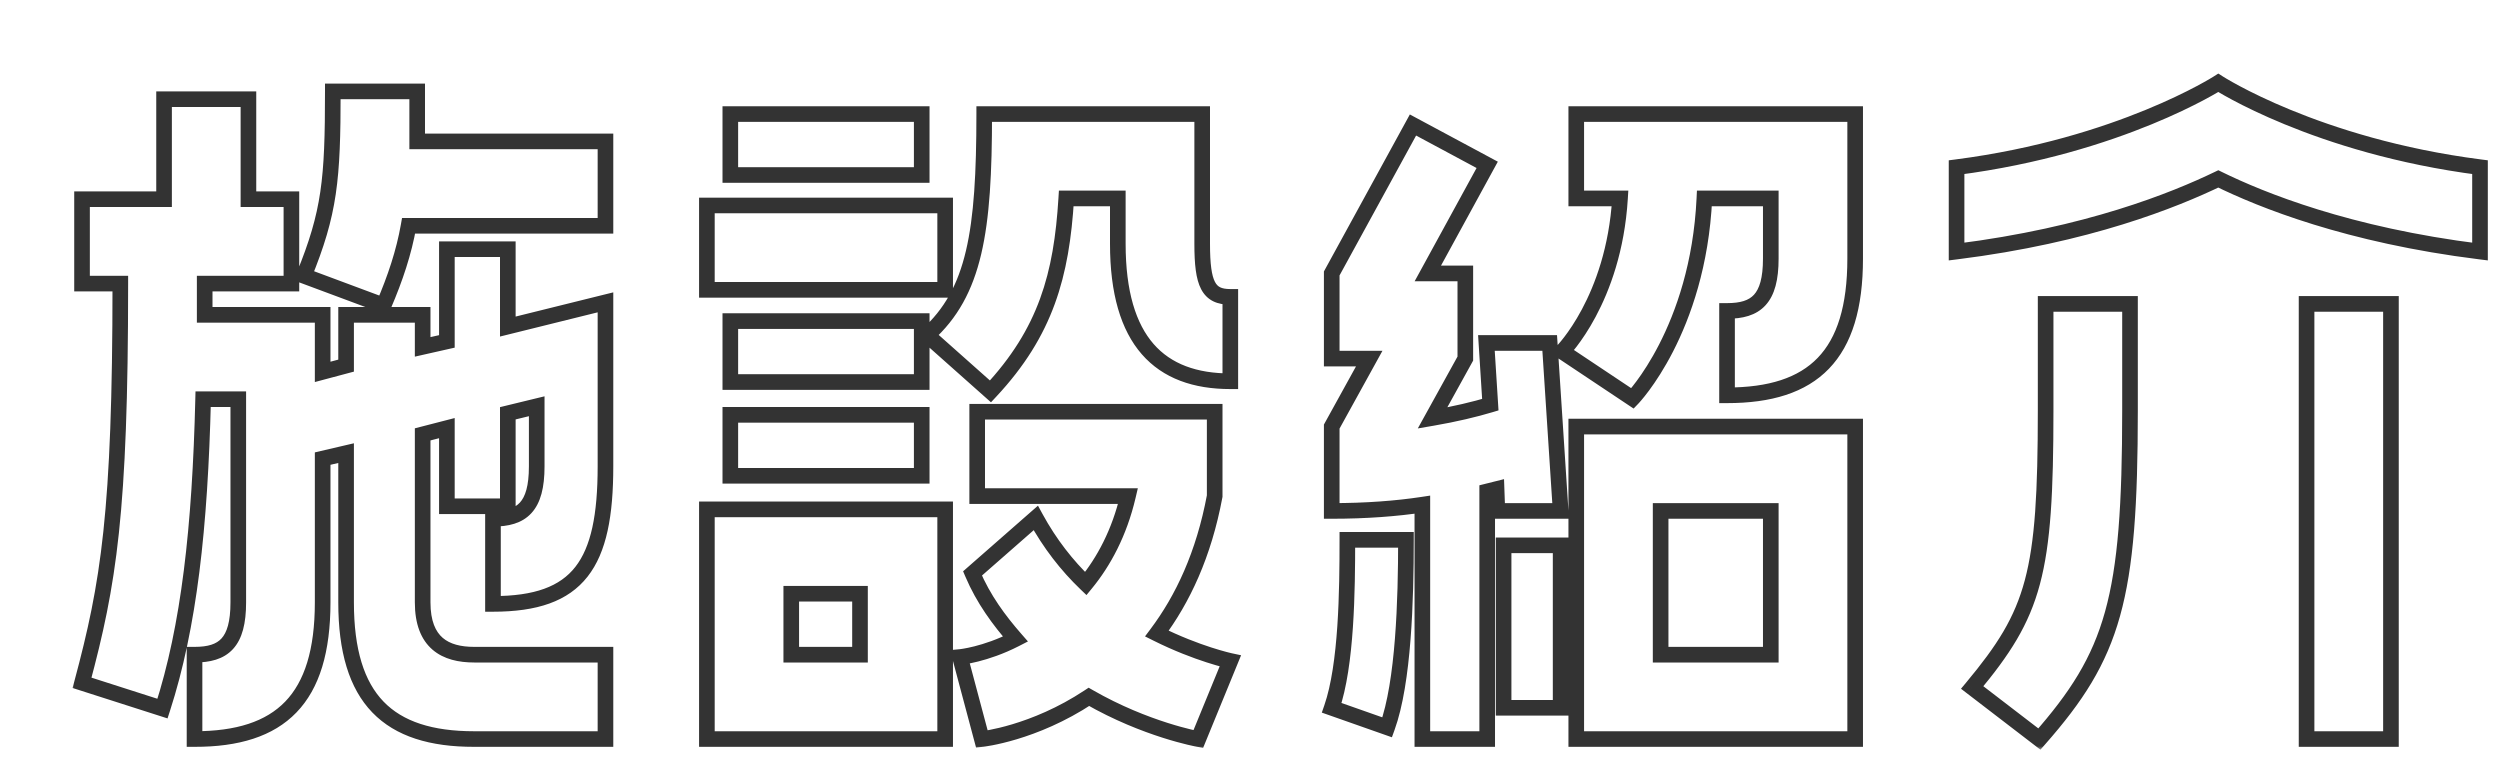 <svg width="320" height="97" viewBox="0 0 320 97" fill="none" xmlns="http://www.w3.org/2000/svg">
<g filter="url(#filter0_d_699_3078)">
<mask id="path-1-outside-1_699_3078" maskUnits="userSpaceOnUse" x="5" y="5" width="310" height="87" fill="black">
<rect fill="white" x="5" y="5" width="310" height="87"/>
<path d="M38.6 7.7H49.4V14.1H73.5V24.9H48.3C47.7 28.3 46.6 31.6 45.1 35.1L34.9 31.3C38.2 23.2 38.6 19 38.6 7.7ZM53.2 27.9H61V37.8L73.5 34.7V55.7C73.5 68.2 70.1 73.3 59.1 73.3V62.4C62.8 62.4 64.7 60.9 64.7 55.7V48L61 48.9V60.8H53.2V50.8L50.1 51.6V73.1C50.1 78.3 53 79.8 56.7 79.8H73.5V90.6H56.7C45.7 90.6 40.3 85.5 40.3 73.1V54L37.3 54.7V73.1C37.3 85.5 31.9 90.6 20.9 90.6V79.8C24.6 79.8 26.5 78.3 26.5 73.1V47.1H22C21.6 63.5 20.2 76.2 16.8 86.7L6.5 83.4C9.9 70.7 11.4 61.7 11.4 32.3H6.5V21.5H17V8.7H27.8V21.5H33.3V32.3H22.2V36.3H37.3V43.6L40.3 42.8V36.3H50.1V40.4L53.2 39.7V27.9ZM89.481 18.4V10.6H113.98V18.4H89.481ZM149.88 10.6V27.2C149.88 32.4 150.68 34 153.48 34V44.8C144.48 44.8 139.08 39.7 139.08 27.2V21.4H132.48C131.88 31.2 129.88 38.5 122.78 46.1L114.68 38.9C120.78 33.4 121.98 25.6 121.98 10.6H149.88ZM86.481 22.3H116.98V33.1H86.481V22.3ZM89.481 37.1H113.98V44.9H89.481V37.1ZM151.48 48.7V59.5C150.08 67 147.38 72.7 144.08 77.1C149.28 79.7 153.48 80.6 153.48 80.6L149.38 90.6C149.38 90.6 142.68 89.4 135.38 85.2C128.28 89.9 121.68 90.6 121.68 90.6L118.88 80.1C118.88 80.1 122.08 79.8 125.98 77.8C123.88 75.4 121.88 72.7 120.48 69.4L128.58 62.3C130.38 65.6 132.58 68.4 134.98 70.7C137.28 67.9 139.28 64.2 140.38 59.5H121.08V48.7H151.48ZM113.98 56.9H89.481V49.1H113.98V56.9ZM86.481 61.2H116.98V90.6H86.481V61.2ZM97.281 79.8H106.08V72H97.281V79.8ZM203.361 21.4H197.761V10.6H233.461V29.1C233.461 41.5 228.061 46.6 217.061 46.6V35.8C220.761 35.8 222.661 34.3 222.661 29.1V21.4H214.161C213.361 38.3 204.961 47 204.961 47L195.961 41C195.961 41 202.561 34.4 203.361 21.4ZM186.361 90.6H178.061V60.6C174.761 61.1 170.861 61.4 166.461 61.4V50.6L171.261 41.9H166.461V31L176.861 12L186.361 17.1L178.761 31H183.561V41.9L179.361 49.5C182.261 49 184.761 48.4 186.761 47.8L186.261 39.9H194.361L195.761 61.4H187.661L187.561 58.6L186.361 58.9V90.6ZM233.461 90.6H197.761V50.6H233.461V90.6ZM222.661 61.4H208.561V79.8H222.661V61.4ZM168.461 65.1H175.961C175.961 72.8 175.661 83.3 173.561 89.1L166.461 86.6C168.361 81.1 168.461 71.6 168.461 65.1ZM195.761 65.8V86.6H188.461V65.8H195.761ZM246.441 28.2V17.4C267.341 14.7 279.941 6.6 279.941 6.6C279.941 6.6 292.441 14.7 313.441 17.4V28.2C296.541 26.1 285.441 21.6 279.941 18.9C274.341 21.6 263.241 26.1 246.441 28.2ZM257.841 34.9H268.641V48.5C268.641 72.7 266.541 79.8 257.041 90.6L248.441 84C256.441 74.4 257.841 69.5 257.841 48.5V34.9ZM291.241 90.6V34.9H302.041V90.6H291.241Z"/>
</mask>
<path d="M38.6 7.7H49.4V14.1H73.5V24.9H48.3C47.7 28.3 46.6 31.6 45.1 35.1L34.9 31.3C38.2 23.2 38.6 19 38.6 7.7ZM53.2 27.9H61V37.8L73.5 34.7V55.7C73.5 68.2 70.1 73.3 59.1 73.3V62.4C62.8 62.4 64.7 60.9 64.7 55.7V48L61 48.9V60.8H53.2V50.8L50.1 51.6V73.1C50.1 78.3 53 79.8 56.7 79.8H73.5V90.6H56.7C45.7 90.6 40.3 85.5 40.3 73.1V54L37.3 54.7V73.1C37.3 85.5 31.9 90.6 20.9 90.6V79.8C24.6 79.8 26.5 78.3 26.5 73.1V47.1H22C21.6 63.5 20.2 76.2 16.8 86.7L6.5 83.4C9.9 70.7 11.4 61.7 11.4 32.3H6.5V21.5H17V8.7H27.8V21.5H33.3V32.3H22.2V36.3H37.3V43.6L40.3 42.8V36.3H50.1V40.4L53.2 39.7V27.9ZM89.481 18.4V10.6H113.98V18.4H89.481ZM149.88 10.6V27.2C149.88 32.4 150.68 34 153.48 34V44.8C144.48 44.8 139.08 39.7 139.08 27.2V21.4H132.48C131.88 31.2 129.88 38.5 122.78 46.1L114.68 38.9C120.78 33.4 121.98 25.6 121.98 10.6H149.88ZM86.481 22.3H116.98V33.1H86.481V22.3ZM89.481 37.1H113.98V44.9H89.481V37.1ZM151.48 48.7V59.5C150.08 67 147.38 72.7 144.08 77.1C149.28 79.7 153.48 80.6 153.48 80.6L149.38 90.6C149.38 90.6 142.68 89.4 135.38 85.2C128.28 89.9 121.68 90.6 121.68 90.6L118.88 80.1C118.88 80.1 122.08 79.8 125.98 77.8C123.88 75.4 121.88 72.7 120.48 69.4L128.58 62.3C130.38 65.6 132.58 68.4 134.98 70.7C137.28 67.9 139.28 64.2 140.38 59.5H121.08V48.7H151.48ZM113.98 56.9H89.481V49.1H113.98V56.9ZM86.481 61.2H116.98V90.6H86.481V61.2ZM97.281 79.8H106.08V72H97.281V79.8ZM203.361 21.4H197.761V10.6H233.461V29.1C233.461 41.5 228.061 46.6 217.061 46.6V35.8C220.761 35.8 222.661 34.3 222.661 29.1V21.4H214.161C213.361 38.3 204.961 47 204.961 47L195.961 41C195.961 41 202.561 34.4 203.361 21.4ZM186.361 90.6H178.061V60.6C174.761 61.1 170.861 61.4 166.461 61.4V50.6L171.261 41.9H166.461V31L176.861 12L186.361 17.1L178.761 31H183.561V41.9L179.361 49.5C182.261 49 184.761 48.4 186.761 47.8L186.261 39.9H194.361L195.761 61.4H187.661L187.561 58.6L186.361 58.9V90.6ZM233.461 90.6H197.761V50.6H233.461V90.6ZM222.661 61.4H208.561V79.8H222.661V61.4ZM168.461 65.1H175.961C175.961 72.8 175.661 83.3 173.561 89.1L166.461 86.6C168.361 81.1 168.461 71.6 168.461 65.1ZM195.761 65.8V86.6H188.461V65.8H195.761ZM246.441 28.2V17.4C267.341 14.7 279.941 6.6 279.941 6.6C279.941 6.6 292.441 14.7 313.441 17.4V28.2C296.541 26.1 285.441 21.6 279.941 18.9C274.341 21.6 263.241 26.1 246.441 28.2ZM257.841 34.9H268.641V48.5C268.641 72.7 266.541 79.8 257.041 90.6L248.441 84C256.441 74.4 257.841 69.5 257.841 48.5V34.9ZM291.241 90.6V34.9H302.041V90.6H291.241Z" fill="white"/>
<path d="M38.6 7.7V6.7H37.6V7.7H38.6ZM49.4 7.7H50.4V6.7H49.4V7.7ZM49.4 14.1H48.4V15.1H49.4V14.1ZM73.5 14.1H74.5V13.1H73.5V14.1ZM73.5 24.9V25.9H74.5V24.9H73.5ZM48.3 24.9V23.9H47.461L47.315 24.726L48.3 24.9ZM45.1 35.1L44.751 36.037L45.644 36.37L46.019 35.494L45.1 35.1ZM34.9 31.3L33.974 30.923L33.585 31.877L34.551 32.237L34.9 31.3ZM53.2 27.9V26.9H52.2V27.9H53.2ZM61 27.9H62V26.9H61V27.9ZM61 37.8H60V39.078L61.241 38.771L61 37.8ZM73.5 34.7H74.5V33.422L73.259 33.729L73.5 34.7ZM59.1 73.3H58.1V74.3H59.1V73.3ZM59.1 62.4V61.4H58.1V62.4H59.1ZM64.7 48H65.7V46.728L64.464 47.028L64.7 48ZM61 48.9L60.764 47.928L60 48.114V48.9H61ZM61 60.8V61.8H62V60.8H61ZM53.2 60.8H52.2V61.8H53.2V60.8ZM53.2 50.8H54.2V49.509L52.95 49.832L53.2 50.8ZM50.1 51.6L49.85 50.632L49.1 50.825V51.6H50.1ZM73.5 79.8H74.5V78.8H73.5V79.8ZM73.5 90.6V91.6H74.5V90.6H73.5ZM40.3 54H41.3V52.74L40.073 53.026L40.3 54ZM37.3 54.7L37.073 53.726L36.3 53.907V54.7H37.3ZM20.9 90.6H19.9V91.6H20.9V90.6ZM20.9 79.8V78.8H19.9V79.8H20.9ZM26.5 47.1H27.5V46.1H26.5V47.1ZM22 47.1V46.1H21.024L21 47.076L22 47.1ZM16.8 86.7L16.495 87.652L17.444 87.957L17.751 87.008L16.8 86.7ZM6.5 83.4L5.534 83.141L5.288 84.062L6.195 84.352L6.5 83.4ZM11.4 32.3H12.4V31.3H11.4V32.3ZM6.5 32.3H5.5V33.3H6.5V32.3ZM6.5 21.5V20.5H5.5V21.5H6.5ZM17 21.5V22.5H18V21.5H17ZM17 8.7V7.7H16V8.7H17ZM27.8 8.7H28.8V7.7H27.8V8.7ZM27.8 21.5H26.8V22.5H27.8V21.5ZM33.3 21.5H34.3V20.5H33.3V21.5ZM33.3 32.3V33.3H34.3V32.3H33.3ZM22.2 32.3V31.3H21.2V32.3H22.2ZM22.2 36.3H21.2V37.3H22.2V36.3ZM37.3 36.3H38.3V35.3H37.3V36.3ZM37.3 43.6H36.3V44.902L37.558 44.566L37.3 43.6ZM40.3 42.8L40.558 43.766L41.3 43.568V42.8H40.3ZM40.3 36.3V35.3H39.3V36.3H40.3ZM50.1 36.3H51.1V35.3H50.1V36.3ZM50.1 40.4H49.1V41.651L50.32 41.375L50.1 40.4ZM53.2 39.7L53.42 40.675L54.2 40.499V39.7H53.2ZM38.6 8.7H49.4V6.7H38.6V8.7ZM48.4 7.7V14.1H50.4V7.7H48.4ZM49.4 15.1H73.5V13.1H49.4V15.1ZM72.5 14.1V24.9H74.5V14.1H72.5ZM73.5 23.9H48.3V25.9H73.5V23.9ZM47.315 24.726C46.733 28.028 45.661 31.252 44.181 34.706L46.019 35.494C47.539 31.948 48.667 28.572 49.285 25.074L47.315 24.726ZM45.449 34.163L35.249 30.363L34.551 32.237L44.751 36.037L45.449 34.163ZM35.826 31.677C37.496 27.578 38.449 24.423 38.977 20.846C39.501 17.29 39.6 13.349 39.6 7.7H37.6C37.6 13.351 37.499 17.16 36.998 20.554C36.501 23.927 35.604 26.922 33.974 30.923L35.826 31.677ZM53.2 28.9H61V26.9H53.2V28.9ZM60 27.9V37.8H62V27.9H60ZM61.241 38.771L73.741 35.671L73.259 33.729L60.759 36.829L61.241 38.771ZM72.5 34.7V55.7H74.5V34.7H72.5ZM72.5 55.7C72.5 61.918 71.641 66.016 69.638 68.57C67.689 71.056 64.468 72.3 59.1 72.3V74.3C64.732 74.3 68.711 72.994 71.212 69.805C73.659 66.684 74.5 61.982 74.5 55.7H72.5ZM60.1 73.3V62.4H58.1V73.3H60.1ZM59.1 63.4C61.056 63.4 62.806 63.008 64.025 61.675C65.22 60.369 65.7 58.377 65.7 55.7H63.7C63.7 58.222 63.23 59.581 62.55 60.325C61.894 61.042 60.844 61.4 59.1 61.4V63.4ZM65.7 55.7V48H63.7V55.7H65.7ZM64.464 47.028L60.764 47.928L61.236 49.872L64.936 48.972L64.464 47.028ZM60 48.9V60.8H62V48.9H60ZM61 59.8H53.2V61.8H61V59.8ZM54.2 60.8V50.8H52.2V60.8H54.2ZM52.95 49.832L49.85 50.632L50.35 52.568L53.45 51.768L52.95 49.832ZM49.1 51.6V73.1H51.1V51.6H49.1ZM49.1 73.1C49.1 75.884 49.882 77.882 51.359 79.157C52.807 80.407 54.741 80.8 56.7 80.8V78.8C54.959 78.8 53.593 78.443 52.666 77.643C51.768 76.868 51.1 75.516 51.1 73.1H49.1ZM56.7 80.8H73.5V78.8H56.7V80.8ZM72.5 79.8V90.6H74.5V79.8H72.5ZM73.5 89.6H56.7V91.6H73.5V89.6ZM56.7 89.6C51.335 89.6 47.554 88.355 45.095 85.806C42.627 83.248 41.3 79.18 41.3 73.1H39.3C39.3 79.42 40.673 84.102 43.655 87.194C46.646 90.295 51.065 91.6 56.7 91.6V89.6ZM41.3 73.1V54H39.3V73.1H41.3ZM40.073 53.026L37.073 53.726L37.527 55.674L40.527 54.974L40.073 53.026ZM36.3 54.7V73.1H38.3V54.7H36.3ZM36.3 73.1C36.3 79.18 34.973 83.248 32.505 85.806C30.046 88.355 26.265 89.6 20.9 89.6V91.6C26.535 91.6 30.954 90.295 33.945 87.194C36.927 84.102 38.3 79.42 38.3 73.1H36.3ZM21.9 90.6V79.8H19.9V90.6H21.9ZM20.9 80.8C22.855 80.8 24.606 80.408 25.825 79.075C27.02 77.769 27.5 75.778 27.5 73.1H25.5C25.5 75.623 25.03 76.981 24.35 77.725C23.694 78.442 22.645 78.8 20.9 78.8V80.8ZM27.5 73.1V47.1H25.5V73.1H27.5ZM26.5 46.1H22V48.1H26.5V46.1ZM21 47.076C20.601 63.446 19.204 76.031 15.849 86.392L17.751 87.008C21.196 76.369 22.599 63.554 23 47.124L21 47.076ZM17.105 85.748L6.805 82.448L6.195 84.352L16.495 87.652L17.105 85.748ZM7.466 83.659C10.896 70.845 12.4 61.751 12.4 32.3H10.4C10.4 61.649 8.904 70.555 5.534 83.141L7.466 83.659ZM11.4 31.3H6.5V33.3H11.4V31.3ZM7.5 32.3V21.5H5.5V32.3H7.5ZM6.5 22.5H17V20.5H6.5V22.5ZM18 21.5V8.7H16V21.5H18ZM17 9.7H27.8V7.7H17V9.7ZM26.8 8.7V21.5H28.8V8.7H26.8ZM27.8 22.5H33.3V20.5H27.8V22.5ZM32.3 21.5V32.3H34.3V21.5H32.3ZM33.3 31.3H22.2V33.3H33.3V31.3ZM21.2 32.3V36.3H23.2V32.3H21.2ZM22.2 37.3H37.3V35.3H22.2V37.3ZM36.3 36.3V43.6H38.3V36.3H36.3ZM37.558 44.566L40.558 43.766L40.042 41.834L37.042 42.634L37.558 44.566ZM41.3 42.8V36.3H39.3V42.8H41.3ZM40.3 37.3H50.1V35.3H40.3V37.3ZM49.1 36.3V40.4H51.1V36.3H49.1ZM50.32 41.375L53.42 40.675L52.98 38.725L49.88 39.425L50.32 41.375ZM54.2 39.7V27.9H52.2V39.7H54.2ZM89.481 18.4H88.481V19.4H89.481V18.4ZM89.481 10.6V9.6H88.481V10.6H89.481ZM113.98 10.6H114.98V9.6H113.98V10.6ZM113.98 18.4V19.4H114.98V18.4H113.98ZM149.88 10.6H150.88V9.6H149.88V10.6ZM153.48 34H154.48V33H153.48V34ZM153.48 44.8V45.8H154.48V44.8H153.48ZM139.08 21.4H140.08V20.4H139.08V21.4ZM132.48 21.4V20.4H131.54L131.482 21.339L132.48 21.4ZM122.78 46.1L122.116 46.847L122.845 47.495L123.511 46.783L122.78 46.1ZM114.68 38.9L114.011 38.157L113.181 38.905L114.016 39.647L114.68 38.9ZM121.98 10.6V9.6H120.98V10.6H121.98ZM86.481 22.3V21.3H85.481V22.3H86.481ZM116.98 22.3H117.98V21.3H116.98V22.3ZM116.98 33.1V34.1H117.98V33.1H116.98ZM86.481 33.1H85.481V34.1H86.481V33.1ZM89.481 37.1V36.1H88.481V37.1H89.481ZM113.98 37.1H114.98V36.1H113.98V37.1ZM113.98 44.9V45.9H114.98V44.9H113.98ZM89.481 44.9H88.481V45.9H89.481V44.9ZM151.48 48.7H152.48V47.7H151.48V48.7ZM151.48 59.5L152.463 59.684L152.48 59.593V59.5H151.48ZM144.08 77.1L143.28 76.5L142.562 77.459L143.633 77.994L144.08 77.1ZM153.48 80.6L154.406 80.979L154.859 79.873L153.69 79.622L153.48 80.6ZM149.38 90.6L149.204 91.584L149.999 91.727L150.306 90.979L149.38 90.6ZM135.38 85.2L135.879 84.333L135.344 84.025L134.828 84.366L135.38 85.2ZM121.68 90.6L120.714 90.858L120.935 91.685L121.786 91.594L121.68 90.6ZM118.88 80.1L118.787 79.104L117.609 79.215L117.914 80.358L118.88 80.1ZM125.98 77.8L126.437 78.69L127.576 78.105L126.733 77.141L125.98 77.8ZM120.48 69.4L119.821 68.648L119.277 69.125L119.56 69.791L120.48 69.4ZM128.58 62.3L129.458 61.821L128.86 60.725L127.921 61.548L128.58 62.3ZM134.98 70.7L134.289 71.422L135.068 72.169L135.753 71.335L134.98 70.7ZM140.38 59.5L141.354 59.728L141.642 58.5H140.38V59.5ZM121.08 59.5H120.08V60.5H121.08V59.5ZM121.08 48.7V47.7H120.08V48.7H121.08ZM113.98 56.9V57.9H114.98V56.9H113.98ZM89.481 56.9H88.481V57.9H89.481V56.9ZM89.481 49.1V48.1H88.481V49.1H89.481ZM113.98 49.1H114.98V48.1H113.98V49.1ZM86.481 61.2V60.2H85.481V61.2H86.481ZM116.98 61.2H117.98V60.2H116.98V61.2ZM116.98 90.6V91.6H117.98V90.6H116.98ZM86.481 90.6H85.481V91.6H86.481V90.6ZM97.281 79.8H96.281V80.8H97.281V79.8ZM106.08 79.8V80.8H107.08V79.8H106.08ZM106.08 72H107.08V71H106.08V72ZM97.281 72V71H96.281V72H97.281ZM90.481 18.4V10.6H88.481V18.4H90.481ZM89.481 11.6H113.98V9.6H89.481V11.6ZM112.98 10.6V18.4H114.98V10.6H112.98ZM113.98 17.4H89.481V19.4H113.98V17.4ZM148.88 10.6V27.2H150.88V10.6H148.88ZM148.88 27.2C148.88 29.782 149.066 31.719 149.745 33.014C150.107 33.706 150.616 34.231 151.294 34.566C151.951 34.889 152.695 35 153.48 35V33C152.866 33 152.46 32.911 152.179 32.772C151.92 32.644 151.704 32.444 151.516 32.086C151.095 31.281 150.88 29.817 150.88 27.2H148.88ZM152.48 34V44.8H154.48V34H152.48ZM153.48 43.8C149.17 43.8 145.887 42.585 143.659 40.03C141.408 37.449 140.08 33.329 140.08 27.2H138.08C138.08 33.571 139.453 38.251 142.152 41.345C144.874 44.465 148.791 45.8 153.48 45.8V43.8ZM140.08 27.2V21.4H138.08V27.2H140.08ZM139.08 20.4H132.48V22.4H139.08V20.4ZM131.482 21.339C130.891 30.992 128.941 38.04 122.05 45.417L123.511 46.783C130.82 38.96 132.87 31.408 133.479 21.461L131.482 21.339ZM123.445 45.353L115.345 38.153L114.016 39.647L122.116 46.847L123.445 45.353ZM115.35 39.643C121.82 33.809 122.98 25.554 122.98 10.6H120.98C120.98 25.646 119.741 32.99 114.011 38.157L115.35 39.643ZM121.98 11.6H149.88V9.6H121.98V11.6ZM86.481 23.3H116.98V21.3H86.481V23.3ZM115.98 22.3V33.1H117.98V22.3H115.98ZM116.98 32.1H86.481V34.1H116.98V32.1ZM87.481 33.1V22.3H85.481V33.1H87.481ZM89.481 38.1H113.98V36.1H89.481V38.1ZM112.98 37.1V44.9H114.98V37.1H112.98ZM113.98 43.9H89.481V45.9H113.98V43.9ZM90.481 44.9V37.1H88.481V44.9H90.481ZM150.48 48.7V59.5H152.48V48.7H150.48ZM150.497 59.316C149.124 66.672 146.484 72.228 143.28 76.5L144.88 77.7C148.277 73.172 151.037 67.328 152.463 59.684L150.497 59.316ZM143.633 77.994C146.287 79.321 148.685 80.214 150.423 80.776C151.292 81.058 151.997 81.257 152.488 81.386C152.734 81.451 152.926 81.498 153.059 81.529C153.125 81.545 153.176 81.557 153.212 81.565C153.23 81.569 153.244 81.572 153.254 81.574C153.258 81.575 153.262 81.576 153.265 81.577C153.267 81.577 153.268 81.577 153.269 81.577C153.269 81.578 153.27 81.578 153.27 81.578C153.27 81.578 153.27 81.578 153.271 81.578C153.271 81.578 153.271 81.578 153.48 80.6C153.69 79.622 153.69 79.622 153.69 79.622C153.69 79.622 153.69 79.622 153.69 79.622C153.691 79.622 153.691 79.622 153.691 79.622C153.69 79.622 153.69 79.622 153.69 79.622C153.688 79.622 153.686 79.621 153.683 79.621C153.677 79.619 153.666 79.617 153.652 79.614C153.624 79.607 153.58 79.597 153.521 79.583C153.403 79.555 153.227 79.512 152.997 79.452C152.539 79.331 151.869 79.142 151.038 78.874C149.376 78.336 147.074 77.479 144.528 76.206L143.633 77.994ZM152.555 80.221L148.455 90.221L150.306 90.979L154.406 80.979L152.555 80.221ZM149.38 90.6C149.557 89.616 149.557 89.616 149.557 89.616C149.557 89.616 149.557 89.616 149.557 89.616C149.557 89.616 149.557 89.616 149.557 89.616C149.557 89.616 149.556 89.616 149.555 89.615C149.553 89.615 149.549 89.614 149.544 89.613C149.533 89.611 149.516 89.608 149.493 89.604C149.447 89.595 149.376 89.581 149.282 89.561C149.094 89.522 148.813 89.461 148.453 89.374C147.732 89.201 146.69 88.927 145.422 88.522C142.884 87.713 139.453 86.389 135.879 84.333L134.882 86.067C138.608 88.211 142.177 89.587 144.814 90.428C146.134 90.849 147.223 91.136 147.986 91.319C148.368 91.411 148.668 91.476 148.875 91.519C148.978 91.541 149.059 91.557 149.114 91.567C149.142 91.573 149.163 91.577 149.178 91.58C149.186 91.581 149.192 91.582 149.196 91.583C149.198 91.583 149.2 91.584 149.201 91.584C149.202 91.584 149.203 91.584 149.203 91.584C149.203 91.584 149.204 91.584 149.204 91.584C149.204 91.584 149.204 91.584 149.38 90.6ZM134.828 84.366C131.377 86.651 128.046 87.964 125.58 88.705C124.348 89.075 123.335 89.302 122.635 89.435C122.286 89.501 122.014 89.545 121.834 89.571C121.743 89.584 121.676 89.593 121.632 89.599C121.61 89.602 121.594 89.603 121.585 89.605C121.58 89.605 121.577 89.605 121.575 89.606C121.574 89.606 121.574 89.606 121.574 89.606C121.574 89.606 121.574 89.606 121.574 89.606C121.574 89.606 121.574 89.606 121.575 89.606C121.575 89.606 121.575 89.606 121.68 90.6C121.786 91.594 121.786 91.594 121.787 91.594C121.787 91.594 121.787 91.594 121.787 91.594C121.788 91.594 121.789 91.594 121.789 91.594C121.791 91.594 121.793 91.594 121.795 91.593C121.8 91.593 121.806 91.592 121.814 91.591C121.83 91.589 121.852 91.587 121.881 91.583C121.937 91.576 122.018 91.565 122.122 91.55C122.33 91.52 122.63 91.472 123.01 91.4C123.769 91.255 124.85 91.013 126.156 90.62C128.765 89.836 132.284 88.449 135.932 86.034L134.828 84.366ZM122.647 90.342L119.847 79.842L117.914 80.358L120.714 90.858L122.647 90.342ZM118.88 80.1C118.974 81.096 118.974 81.096 118.974 81.096C118.974 81.096 118.975 81.096 118.975 81.096C118.975 81.096 118.976 81.095 118.976 81.095C118.977 81.095 118.979 81.095 118.98 81.095C118.983 81.095 118.987 81.094 118.991 81.094C119 81.093 119.012 81.092 119.027 81.09C119.057 81.087 119.099 81.082 119.152 81.075C119.258 81.062 119.411 81.04 119.604 81.009C119.99 80.945 120.539 80.84 121.213 80.67C122.559 80.33 124.407 79.731 126.437 78.69L125.524 76.91C123.654 77.869 121.952 78.42 120.723 78.73C120.109 78.885 119.615 78.98 119.279 79.035C119.111 79.063 118.983 79.081 118.899 79.091C118.857 79.097 118.827 79.1 118.808 79.102C118.798 79.103 118.792 79.104 118.788 79.104C118.787 79.104 118.786 79.105 118.786 79.105C118.785 79.105 118.785 79.105 118.786 79.105C118.786 79.105 118.786 79.105 118.786 79.104C118.786 79.104 118.787 79.104 118.787 79.104C118.787 79.104 118.787 79.104 118.88 80.1ZM126.733 77.141C124.669 74.783 122.744 72.174 121.401 69.009L119.56 69.791C121.017 73.226 123.092 76.017 125.228 78.459L126.733 77.141ZM121.14 70.152L129.24 63.052L127.921 61.548L119.821 68.648L121.14 70.152ZM127.703 62.779C129.553 66.171 131.816 69.053 134.289 71.422L135.672 69.978C133.345 67.747 131.208 65.029 129.458 61.821L127.703 62.779ZM135.753 71.335C138.149 68.419 140.219 64.58 141.354 59.728L139.407 59.272C138.342 63.82 136.412 67.381 134.208 70.065L135.753 71.335ZM140.38 58.5H121.08V60.5H140.38V58.5ZM122.08 59.5V48.7H120.08V59.5H122.08ZM121.08 49.7H151.48V47.7H121.08V49.7ZM113.98 55.9H89.481V57.9H113.98V55.9ZM90.481 56.9V49.1H88.481V56.9H90.481ZM89.481 50.1H113.98V48.1H89.481V50.1ZM112.98 49.1V56.9H114.98V49.1H112.98ZM86.481 62.2H116.98V60.2H86.481V62.2ZM115.98 61.2V90.6H117.98V61.2H115.98ZM116.98 89.6H86.481V91.6H116.98V89.6ZM87.481 90.6V61.2H85.481V90.6H87.481ZM97.281 80.8H106.08V78.8H97.281V80.8ZM107.08 79.8V72H105.08V79.8H107.08ZM106.08 71H97.281V73H106.08V71ZM96.281 72V79.8H98.281V72H96.281ZM203.361 21.4L204.359 21.461L204.424 20.4H203.361V21.4ZM197.761 21.4H196.761V22.4H197.761V21.4ZM197.761 10.6V9.6H196.761V10.6H197.761ZM233.461 10.6H234.461V9.6H233.461V10.6ZM217.061 46.6H216.061V47.6H217.061V46.6ZM217.061 35.8V34.8H216.061V35.8H217.061ZM222.661 21.4H223.661V20.4H222.661V21.4ZM214.161 21.4V20.4H213.207L213.162 21.353L214.161 21.4ZM204.961 47L204.406 47.832L205.101 48.295L205.68 47.695L204.961 47ZM195.961 41L195.254 40.293L194.391 41.155L195.406 41.832L195.961 41ZM186.361 90.6V91.6H187.361V90.6H186.361ZM178.061 90.6H177.061V91.6H178.061V90.6ZM178.061 60.6H179.061V59.437L177.911 59.611L178.061 60.6ZM166.461 61.4H165.461V62.4H166.461V61.4ZM166.461 50.6L165.585 50.117L165.461 50.342V50.6H166.461ZM171.261 41.9L172.137 42.383L172.955 40.9H171.261V41.9ZM166.461 41.9H165.461V42.9H166.461V41.9ZM166.461 31L165.584 30.52L165.461 30.744V31H166.461ZM176.861 12L177.334 11.119L176.46 10.65L175.984 11.52L176.861 12ZM186.361 17.1L187.238 17.58L187.722 16.696L186.834 16.219L186.361 17.1ZM178.761 31L177.884 30.52L177.074 32H178.761V31ZM183.561 31H184.561V30H183.561V31ZM183.561 41.9L184.436 42.384L184.561 42.158V41.9H183.561ZM179.361 49.5L178.486 49.016L177.478 50.839L179.531 50.486L179.361 49.5ZM186.761 47.8L187.048 48.758L187.809 48.53L187.759 47.737L186.761 47.8ZM186.261 39.9V38.9H185.196L185.263 39.963L186.261 39.9ZM194.361 39.9L195.359 39.835L195.298 38.9H194.361V39.9ZM195.761 61.4V62.4H196.828L196.759 61.335L195.761 61.4ZM187.661 61.4L186.662 61.436L186.696 62.4H187.661V61.4ZM187.561 58.6L188.56 58.564L188.516 57.33L187.318 57.63L187.561 58.6ZM186.361 58.9L186.118 57.93L185.361 58.119V58.9H186.361ZM233.461 90.6V91.6H234.461V90.6H233.461ZM197.761 90.6H196.761V91.6H197.761V90.6ZM197.761 50.6V49.6H196.761V50.6H197.761ZM233.461 50.6H234.461V49.6H233.461V50.6ZM222.661 61.4H223.661V60.4H222.661V61.4ZM208.561 61.4V60.4H207.561V61.4H208.561ZM208.561 79.8H207.561V80.8H208.561V79.8ZM222.661 79.8V80.8H223.661V79.8H222.661ZM168.461 65.1V64.1H167.461V65.1H168.461ZM175.961 65.1H176.961V64.1H175.961V65.1ZM173.561 89.1L173.229 90.043L174.164 90.372L174.501 89.44L173.561 89.1ZM166.461 86.6L165.516 86.273L165.191 87.213L166.129 87.543L166.461 86.6ZM195.761 65.8H196.761V64.8H195.761V65.8ZM195.761 86.6V87.6H196.761V86.6H195.761ZM188.461 86.6H187.461V87.6H188.461V86.6ZM188.461 65.8V64.8H187.461V65.8H188.461ZM203.361 20.4H197.761V22.4H203.361V20.4ZM198.761 21.4V10.6H196.761V21.4H198.761ZM197.761 11.6H233.461V9.6H197.761V11.6ZM232.461 10.6V29.1H234.461V10.6H232.461ZM232.461 29.1C232.461 35.18 231.134 39.248 228.666 41.806C226.207 44.355 222.426 45.6 217.061 45.6V47.6C222.696 47.6 227.115 46.295 230.106 43.194C233.088 40.102 234.461 35.42 234.461 29.1H232.461ZM218.061 46.6V35.8H216.061V46.6H218.061ZM217.061 36.8C219.016 36.8 220.767 36.408 221.986 35.075C223.181 33.769 223.661 31.777 223.661 29.1H221.661C221.661 31.622 221.191 32.981 220.511 33.725C219.855 34.442 218.805 34.8 217.061 34.8V36.8ZM223.661 29.1V21.4H221.661V29.1H223.661ZM222.661 20.4H214.161V22.4H222.661V20.4ZM213.162 21.353C212.77 29.642 210.515 35.903 208.371 40.081C207.299 42.171 206.254 43.74 205.482 44.781C205.097 45.301 204.78 45.689 204.563 45.944C204.454 46.071 204.371 46.165 204.316 46.225C204.288 46.255 204.268 46.277 204.256 46.291C204.249 46.297 204.245 46.302 204.243 46.304C204.241 46.306 204.241 46.306 204.241 46.306C204.24 46.306 204.241 46.306 204.241 46.306C204.241 46.306 204.241 46.306 204.241 46.306C204.241 46.306 204.242 46.305 204.961 47C205.68 47.695 205.681 47.694 205.681 47.694C205.681 47.694 205.682 47.693 205.682 47.693C205.683 47.692 205.683 47.691 205.684 47.69C205.686 47.688 205.689 47.686 205.691 47.683C205.697 47.677 205.705 47.669 205.715 47.658C205.734 47.638 205.761 47.609 205.795 47.571C205.864 47.496 205.961 47.386 206.084 47.242C206.329 46.955 206.675 46.531 207.089 45.972C207.918 44.853 209.023 43.191 210.151 40.994C212.407 36.597 214.752 30.058 215.16 21.447L213.162 21.353ZM205.516 46.168L196.516 40.168L195.406 41.832L204.406 47.832L205.516 46.168ZM195.961 41C196.668 41.707 196.668 41.707 196.669 41.706C196.669 41.706 196.669 41.706 196.67 41.706C196.67 41.705 196.671 41.704 196.672 41.703C196.673 41.702 196.676 41.7 196.678 41.697C196.683 41.692 196.689 41.686 196.697 41.677C196.713 41.661 196.735 41.638 196.763 41.608C196.819 41.55 196.897 41.465 196.995 41.353C197.192 41.131 197.467 40.805 197.798 40.375C198.459 39.514 199.339 38.237 200.243 36.546C202.051 33.162 203.949 28.124 204.359 21.461L202.363 21.339C201.973 27.676 200.171 32.438 198.479 35.604C197.633 37.188 196.813 38.373 196.212 39.157C195.911 39.548 195.665 39.839 195.497 40.029C195.413 40.123 195.349 40.193 195.307 40.237C195.287 40.259 195.272 40.275 195.262 40.284C195.258 40.289 195.255 40.292 195.253 40.293C195.253 40.294 195.252 40.294 195.252 40.294C195.253 40.294 195.253 40.294 195.253 40.294C195.253 40.294 195.253 40.294 195.253 40.294C195.254 40.293 195.254 40.293 195.961 41ZM186.361 89.6H178.061V91.6H186.361V89.6ZM179.061 90.6V60.6H177.061V90.6H179.061ZM177.911 59.611C174.666 60.103 170.817 60.4 166.461 60.4V62.4C170.905 62.4 174.856 62.097 178.211 61.589L177.911 59.611ZM167.461 61.4V50.6H165.461V61.4H167.461ZM167.337 51.083L172.137 42.383L170.385 41.417L165.585 50.117L167.337 51.083ZM171.261 40.9H166.461V42.9H171.261V40.9ZM167.461 41.9V31H165.461V41.9H167.461ZM167.338 31.48L177.738 12.48L175.984 11.52L165.584 30.52L167.338 31.48ZM176.388 12.881L185.888 17.981L186.834 16.219L177.334 11.119L176.388 12.881ZM185.484 16.62L177.884 30.52L179.638 31.48L187.238 17.58L185.484 16.62ZM178.761 32H183.561V30H178.761V32ZM182.561 31V41.9H184.561V31H182.561ZM182.686 41.416L178.486 49.016L180.236 49.984L184.436 42.384L182.686 41.416ZM179.531 50.486C182.467 49.979 185.006 49.37 187.048 48.758L186.474 46.842C184.516 47.43 182.055 48.021 179.191 48.514L179.531 50.486ZM187.759 47.737L187.259 39.837L185.263 39.963L185.763 47.863L187.759 47.737ZM186.261 40.9H194.361V38.9H186.261V40.9ZM193.363 39.965L194.763 61.465L196.759 61.335L195.359 39.835L193.363 39.965ZM195.761 60.4H187.661V62.4H195.761V60.4ZM188.66 61.364L188.56 58.564L186.562 58.636L186.662 61.436L188.66 61.364ZM187.318 57.63L186.118 57.93L186.603 59.87L187.803 59.57L187.318 57.63ZM185.361 58.9V90.6H187.361V58.9H185.361ZM233.461 89.6H197.761V91.6H233.461V89.6ZM198.761 90.6V50.6H196.761V90.6H198.761ZM197.761 51.6H233.461V49.6H197.761V51.6ZM232.461 50.6V90.6H234.461V50.6H232.461ZM222.661 60.4H208.561V62.4H222.661V60.4ZM207.561 61.4V79.8H209.561V61.4H207.561ZM208.561 80.8H222.661V78.8H208.561V80.8ZM223.661 79.8V61.4H221.661V79.8H223.661ZM168.461 66.1H175.961V64.1H168.461V66.1ZM174.961 65.1C174.961 68.94 174.886 73.46 174.551 77.734C174.215 82.029 173.623 85.992 172.621 88.76L174.501 89.44C175.599 86.408 176.207 82.221 176.545 77.891C176.886 73.54 176.961 68.96 176.961 65.1H174.961ZM173.893 88.157L166.793 85.657L166.129 87.543L173.229 90.043L173.893 88.157ZM167.406 86.927C168.401 84.046 168.907 80.186 169.171 76.293C169.436 72.381 169.461 68.352 169.461 65.1H167.461C167.461 68.348 167.436 72.319 167.176 76.157C166.914 80.014 166.421 83.654 165.516 86.273L167.406 86.927ZM194.761 65.8V86.6H196.761V65.8H194.761ZM195.761 85.6H188.461V87.6H195.761V85.6ZM189.461 86.6V65.8H187.461V86.6H189.461ZM188.461 66.8H195.761V64.8H188.461V66.8ZM246.441 28.2H245.441V29.333L246.565 29.192L246.441 28.2ZM246.441 17.4L246.313 16.408L245.441 16.521V17.4H246.441ZM279.941 6.6L280.485 5.761L279.944 5.41L279.401 5.759L279.941 6.6ZM313.441 17.4H314.441V16.52L313.569 16.408L313.441 17.4ZM313.441 28.2L313.318 29.192L314.441 29.332V28.2H313.441ZM279.941 18.9L280.382 18.002L279.945 17.788L279.507 17.999L279.941 18.9ZM257.841 34.9V33.9H256.841V34.9H257.841ZM268.641 34.9H269.641V33.9H268.641V34.9ZM257.041 90.6L256.433 91.393L257.175 91.963L257.792 91.26L257.041 90.6ZM248.441 84L247.673 83.36L247.007 84.159L247.833 84.793L248.441 84ZM291.241 90.6H290.241V91.6H291.241V90.6ZM291.241 34.9V33.9H290.241V34.9H291.241ZM302.041 34.9H303.041V33.9H302.041V34.9ZM302.041 90.6V91.6H303.041V90.6H302.041ZM247.441 28.2V17.4H245.441V28.2H247.441ZM246.57 18.392C257.12 17.029 265.579 14.302 271.408 11.913C274.323 10.718 276.581 9.606 278.116 8.791C278.883 8.383 279.469 8.049 279.866 7.815C280.065 7.698 280.216 7.606 280.319 7.543C280.371 7.511 280.41 7.487 280.437 7.47C280.451 7.461 280.461 7.454 280.469 7.45C280.473 7.447 280.476 7.445 280.478 7.444C280.479 7.443 280.48 7.443 280.481 7.442C280.481 7.442 280.481 7.442 280.482 7.442C280.482 7.441 280.482 7.441 279.941 6.6C279.401 5.759 279.401 5.759 279.401 5.759C279.401 5.759 279.401 5.759 279.401 5.759C279.401 5.759 279.401 5.759 279.4 5.759C279.399 5.76 279.398 5.761 279.395 5.762C279.391 5.765 279.383 5.77 279.372 5.777C279.35 5.791 279.316 5.812 279.27 5.84C279.179 5.897 279.039 5.982 278.852 6.091C278.479 6.311 277.917 6.631 277.177 7.025C275.695 7.812 273.497 8.895 270.65 10.062C264.953 12.398 256.663 15.071 246.313 16.408L246.57 18.392ZM279.941 6.6C279.398 7.439 279.398 7.439 279.398 7.44C279.398 7.44 279.399 7.44 279.399 7.44C279.4 7.441 279.401 7.441 279.402 7.442C279.404 7.443 279.407 7.445 279.411 7.448C279.418 7.452 279.429 7.459 279.442 7.468C279.469 7.485 279.509 7.51 279.56 7.541C279.662 7.605 279.812 7.697 280.01 7.814C280.405 8.048 280.988 8.382 281.751 8.79C283.278 9.606 285.527 10.717 288.436 11.912C294.254 14.303 302.714 17.029 313.314 18.392L313.569 16.408C303.169 15.071 294.879 12.397 289.196 10.062C286.355 8.895 284.167 7.813 282.694 7.026C281.957 6.632 281.4 6.313 281.029 6.093C280.844 5.983 280.705 5.898 280.614 5.842C280.569 5.814 280.535 5.793 280.514 5.779C280.503 5.772 280.495 5.767 280.49 5.764C280.488 5.763 280.486 5.761 280.485 5.761C280.485 5.761 280.485 5.761 280.485 5.761C280.485 5.76 280.485 5.761 280.485 5.761C280.485 5.761 280.485 5.761 279.941 6.6ZM312.441 17.4V28.2H314.441V17.4H312.441ZM313.565 27.208C296.788 25.123 285.795 20.66 280.382 18.002L279.501 19.798C285.088 22.541 296.295 27.077 313.318 29.192L313.565 27.208ZM279.507 17.999C273.988 20.66 262.993 25.123 246.317 27.208L246.565 29.192C263.49 27.077 274.695 22.54 280.376 19.801L279.507 17.999ZM257.841 35.9H268.641V33.9H257.841V35.9ZM267.641 34.9V48.5H269.641V34.9H267.641ZM267.641 48.5C267.641 60.597 267.113 68.301 265.441 74.307C263.783 80.261 260.983 84.605 256.291 89.939L257.792 91.26C262.6 85.795 265.6 81.189 267.367 74.843C269.12 68.549 269.641 60.603 269.641 48.5H267.641ZM257.65 89.807L249.05 83.207L247.833 84.793L256.433 91.393L257.65 89.807ZM249.21 84.64C253.25 79.791 255.703 76.035 257.107 70.783C258.496 65.59 258.841 58.99 258.841 48.5H256.841C256.841 59.01 256.487 65.36 255.175 70.267C253.879 75.115 251.633 78.609 247.673 83.36L249.21 84.64ZM258.841 48.5V34.9H256.841V48.5H258.841ZM292.241 90.6V34.9H290.241V90.6H292.241ZM291.241 35.9H302.041V33.9H291.241V35.9ZM301.041 34.9V90.6H303.041V34.9H301.041ZM302.041 89.6H291.241V91.6H302.041V89.6Z" fill="#333333" mask="url(#path-1-outside-1_699_3078)"/>
</g>
<defs>
<filter id="filter0_d_699_3078" x="5.287" y="5.41" width="313.154" height="90.553" filterUnits="userSpaceOnUse" color-interpolation-filters="sRGB">
<feFlood flood-opacity="0" result="BackgroundImageFix"/>
<feColorMatrix in="SourceAlpha" type="matrix" values="0 0 0 0 0 0 0 0 0 0 0 0 0 0 0 0 0 0 127 0" result="hardAlpha"/>
<feOffset dx="4" dy="4"/>
<feComposite in2="hardAlpha" operator="out"/>
<feColorMatrix type="matrix" values="0 0 0 0 0.2 0 0 0 0 0.2 0 0 0 0 0.2 0 0 0 1 0"/>
<feBlend mode="normal" in2="BackgroundImageFix" result="effect1_dropShadow_699_3078"/>
<feBlend mode="normal" in="SourceGraphic" in2="effect1_dropShadow_699_3078" result="shape"/>
</filter>
</defs>
</svg>
